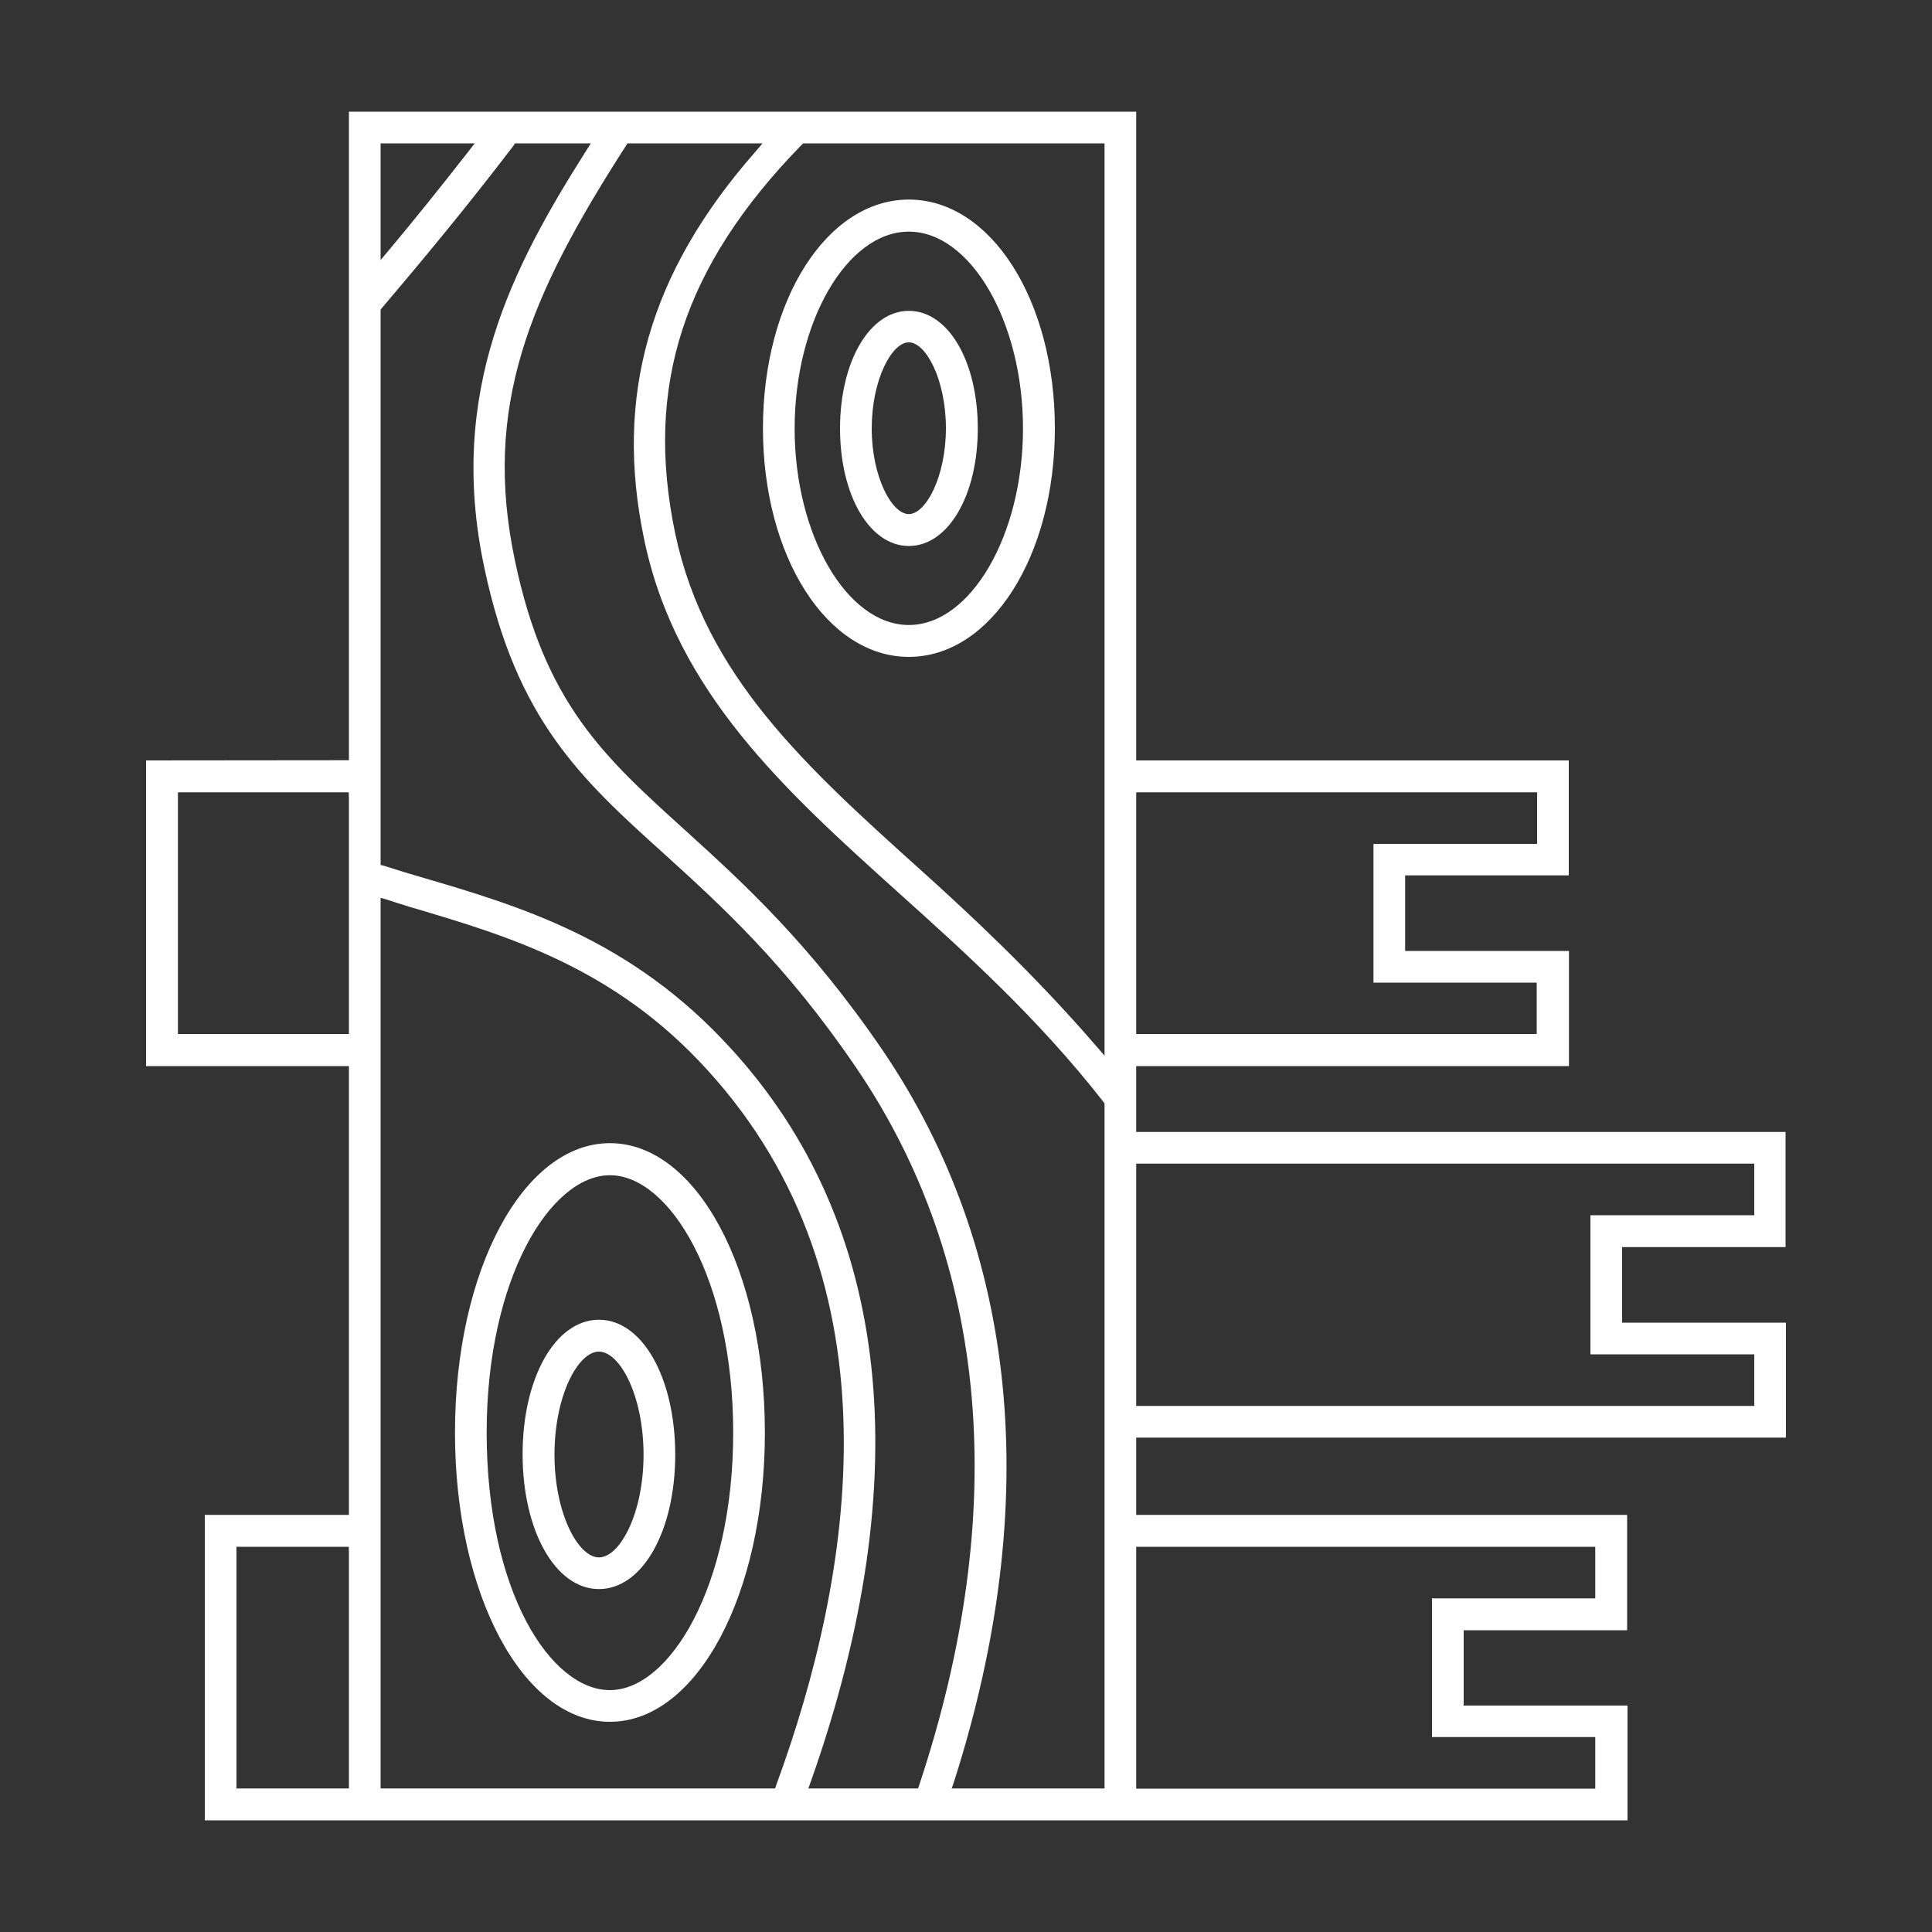 <svg version="1.1" id="Layer_1" xmlns="http://www.w3.org/2000/svg" xmlns:xlink="http://www.w3.org/1999/xlink" x="0px" y="0px"
	 width="10px" height="10px" viewBox="0 0 10 10" enable-background="new 0 0 10 10" xml:space="preserve">
<rect x="0" y="0" width="10" height="10" fill="#333333" stroke="none"/>
<g>
	<polygon fill="none" points="9.021,6.084 5.939,6.084 5.939,7.218 9.021,7.218 9.021,7.068 8.203,7.068 8.174,7.068 8.174,7.039 
		8.174,6.264 8.174,6.232 8.203,6.232 9.021,6.232 	"/>
	<polygon fill="none" points="8.2,8.064 5.939,8.064 5.939,9.199 8.2,9.199 8.2,9.05 7.383,9.05 7.354,9.05 7.354,9.021 
		7.354,8.244 7.354,8.214 7.383,8.214 8.2,8.214 	"/>
	<polygon fill="none" points="7.896,4.159 5.939,4.159 5.939,5.294 7.896,5.294 7.896,5.145 7.08,5.145 7.051,5.145 7.051,5.115 
		7.051,4.339 7.051,4.31 7.08,4.31 7.896,4.31 	"/>
	<path fill="none" d="M3.1,7.055c-0.053,0-0.172,0.178-0.172,0.475c0,0.295,0.119,0.474,0.172,0.474
		c0.053,0,0.172-0.179,0.172-0.474C3.271,7.232,3.152,7.055,3.1,7.055z"/>
	<path fill="none" d="M2.028,1.624v2.809C2.055,4.442,2.083,4.45,2.111,4.458l0.081,0.024c0.519,0.152,1.106,0.325,1.635,0.905
		C4.662,6.3,4.813,7.617,4.266,9.198h0.442c0.457-1.396,0.345-2.651-0.326-3.638C4.021,5.029,3.689,4.729,3.396,4.463
		C2.962,4.068,2.618,3.757,2.447,2.946C2.256,2.039,2.585,1.388,2.951,0.802H2.695C2.455,1.115,2.233,1.382,2.028,1.624z"/>
	<rect x="1.282" y="8.064" fill="none" width="0.464" height="1.135"/>
	<path fill="none" d="M2.724,2.888C2.875,3.609,3.173,3.88,3.586,4.253c0.305,0.276,0.649,0.59,1.031,1.15
		c0.706,1.039,0.841,2.351,0.389,3.795h0.652V5.73C5.325,5.305,4.936,4.956,4.622,4.674C4.018,4.129,3.447,3.615,3.276,2.808
		C3.121,2.064,3.293,1.425,3.818,0.802H3.281C2.783,1.577,2.561,2.115,2.724,2.888z"/>
	<path fill="none" d="M3.553,2.75c0.152,0.718,0.665,1.18,1.259,1.715c0.237,0.214,0.545,0.501,0.847,0.842V0.802H4.183
		C3.592,1.409,3.398,2.011,3.553,2.75z M4.704,0.976c0.457,0,0.813,0.545,0.813,1.242c0,0.696-0.356,1.241-0.813,1.241
		c-0.456,0-0.813-0.545-0.813-1.241C3.891,1.521,4.248,0.976,4.704,0.976z"/>
	<path fill="none" d="M2.028,0.802v0.382c0.101-0.121,0.203-0.249,0.308-0.382H2.028z"/>
	<path fill="none" d="M4.837,2.218c0-0.263-0.106-0.386-0.133-0.386S4.57,1.955,4.57,2.218c0,0.262,0.107,0.385,0.134,0.385
		S4.837,2.479,4.837,2.218z"/>
	<path fill="none" d="M4.704,3.177c0.288,0,0.532-0.439,0.532-0.959c0-0.521-0.244-0.96-0.532-0.96s-0.532,0.439-0.532,0.96
		C4.172,2.737,4.416,3.177,4.704,3.177z M4.704,1.55c0.237,0,0.416,0.287,0.416,0.668c0,0.38-0.179,0.667-0.416,0.667
		c-0.237,0-0.416-0.287-0.416-0.667C4.288,1.837,4.467,1.55,4.704,1.55z"/>
	<rect x="0.979" y="4.159" fill="none" width="0.767" height="1.135"/>
	<path fill="none" d="M3.618,5.578c-0.472-0.52-1.017-0.681-1.497-0.823L2.114,4.753C2.091,4.746,2.069,4.739,2.049,4.732
		C2.042,4.73,2.035,4.729,2.028,4.727v4.472H3.97C4.355,8.139,4.603,6.657,3.618,5.578z M3.157,8.971
		c-0.482,0-0.861-0.684-0.861-1.556s0.379-1.558,0.861-1.558c0.482,0,0.861,0.686,0.861,1.558S3.64,8.971,3.157,8.971z"/>
	<path fill="none" d="M3.157,6.143c-0.279,0-0.579,0.512-0.579,1.272c0,0.763,0.3,1.274,0.579,1.274
		c0.279,0,0.579-0.513,0.579-1.274C3.736,6.664,3.432,6.143,3.157,6.143z M3.1,8.283c-0.259,0-0.453-0.325-0.453-0.756
		c0-0.432,0.194-0.756,0.453-0.756c0.259,0,0.454,0.324,0.454,0.756C3.554,7.958,3.358,8.283,3.1,8.283z"/>
	<path fill="#ffffff" d="M4.704,3.4c0.424,0,0.756-0.52,0.756-1.183c0-0.664-0.332-1.184-0.756-1.184
		c-0.423,0-0.755,0.52-0.755,1.184C3.949,2.881,4.281,3.4,4.704,3.4z M4.704,1.199c0.32,0,0.591,0.467,0.591,1.019
		c0,0.552-0.271,1.017-0.591,1.017c-0.32,0-0.591-0.465-0.591-1.017C4.113,1.666,4.384,1.199,4.704,1.199z"/>
	<path fill="#ffffff" d="M4.704,2.826c0.204,0,0.357-0.262,0.357-0.608c0-0.348-0.153-0.609-0.357-0.609
		c-0.203,0-0.356,0.262-0.356,0.609C4.348,2.564,4.501,2.826,4.704,2.826z M4.704,1.772c0.089,0,0.192,0.194,0.192,0.445
		c0,0.25-0.104,0.444-0.192,0.444S4.512,2.468,4.512,2.218C4.512,1.967,4.615,1.772,4.704,1.772z"/>
	<path fill="#ffffff" d="M3.157,5.917c-0.449,0-0.802,0.658-0.802,1.498s0.353,1.497,0.802,1.497c0.449,0,0.802-0.657,0.802-1.497
		S3.606,5.917,3.157,5.917z M3.157,8.748c-0.307,0-0.638-0.51-0.638-1.333c0-0.797,0.33-1.332,0.638-1.332
		c0.308,0,0.638,0.535,0.638,1.332S3.465,8.748,3.157,8.748z"/>
	<path fill="#ffffff" d="M3.1,6.831c-0.225,0-0.395,0.3-0.395,0.696S2.875,8.225,3.1,8.225c0.226,0,0.395-0.301,0.395-0.697
		C3.494,7.131,3.325,6.831,3.1,6.831z M3.1,8.061c-0.108,0-0.23-0.229-0.23-0.531c0-0.307,0.122-0.534,0.23-0.534
		c0.109,0,0.231,0.229,0.231,0.534C3.331,7.832,3.209,8.061,3.1,8.061z"/>
	<path fill="#ffffff" d="M0.756,3.936v1.582h1.02h0.03v0.029v2.266v0.028h-0.03H1.06v1.581h0.716H1.85h3.987H5.91h2.514V8.828H7.605
		H7.576v-0.03V8.466V8.438h0.029h0.817V7.841H5.91H5.881V7.813V7.471V7.441H5.91h3.334V6.846H8.428H8.396V6.816V6.484V6.455h0.029
		h0.817V5.859H5.91H5.881V5.83V5.547V5.518H5.91h2.211V4.922H7.305H7.273V4.893V4.561v-0.03h0.031h0.816V3.936H5.91H5.881v-0.03
		V0.578H4.119H1.806v3.328v0.029h-0.03L0.756,3.936L0.756,3.936z M1.806,8.035v1.193v0.029h-0.03H1.253H1.224V9.229V8.035V8.006
		h0.029h0.522h0.03L1.806,8.035L1.806,8.035z M5.881,5.323V4.13V4.101H5.91h2.018h0.028V4.13v0.209v0.029H7.928H7.109v0.718h0.816
		h0.029v0.029v0.208v0.029H7.928H5.91H5.881V5.323z M5.881,7.247V6.055V6.023H5.91h3.14h0.03v0.029v0.209v0.029H9.05H8.232V7.01
		H9.05h0.03v0.029v0.208v0.03H9.05H5.91H5.881V7.247z M5.881,9.229V8.035V8.006H5.91h2.318h0.029v0.029v0.209v0.029H8.229H7.412
		v0.718h0.816h0.029V9.02v0.209v0.029H8.229H5.91H5.881V9.229z M4.148,0.751l0.01-0.009H4.17h1.518h0.029v0.029v4.614v0.079
		l-0.052-0.06C5.35,5.04,5.022,4.734,4.771,4.508C4.17,3.967,3.651,3.499,3.495,2.762C3.335,1.998,3.537,1.378,4.148,0.751z
		 M3.248,0.742h0.017h0.618h0.064L3.905,0.791c-0.546,0.624-0.727,1.261-0.57,2.005C3.501,3.584,4.063,4.092,4.66,4.629
		c0.318,0.286,0.713,0.64,1.051,1.074l0.006,0.008v0.012v3.506v0.028H5.688H4.966h-0.04l0.013-0.038
		c0.46-1.441,0.332-2.748-0.37-3.782C4.19,4.882,3.848,4.571,3.546,4.297C3.125,3.916,2.82,3.641,2.665,2.9
		C2.498,2.106,2.738,1.534,3.239,0.756L3.248,0.742z M1.97,1.265V0.771V0.742h0.029h0.397h0.061L2.42,0.79
		C2.283,0.965,2.15,1.131,2.022,1.284L1.97,1.346V1.265z M1.97,4.454V1.613v-0.01l0.007-0.009c0.208-0.245,0.435-0.518,0.681-0.84
		l0.008-0.012H2.68h0.324h0.054L3.029,0.788C2.658,1.375,2.313,2.024,2.506,2.934c0.166,0.793,0.503,1.099,0.931,1.485
		c0.295,0.268,0.63,0.571,0.995,1.108C5.117,6.534,5.23,7.816,4.759,9.236L4.752,9.257H4.73H4.225H4.184l0.014-0.039
		c0.556-1.575,0.413-2.887-0.414-3.79C3.267,4.859,2.687,4.689,2.176,4.539L2.095,4.515C2.06,4.504,2.025,4.493,1.99,4.482
		L1.97,4.477V4.454z M1.97,9.229V4.687v-0.04l0.038,0.011c0.02,0.007,0.039,0.013,0.058,0.019C2.087,4.683,2.108,4.69,2.13,4.697
		l0.008,0.002c0.488,0.145,1.042,0.308,1.524,0.84c1.01,1.107,0.751,2.623,0.356,3.7L4.012,9.257H3.991H1.999H1.97V9.229z
		 M1.806,4.13v1.193v0.029h-0.03H0.95H0.921V5.323V4.13V4.101H0.95h0.825h0.03L1.806,4.13L1.806,4.13z"/>
</g>
</svg>
